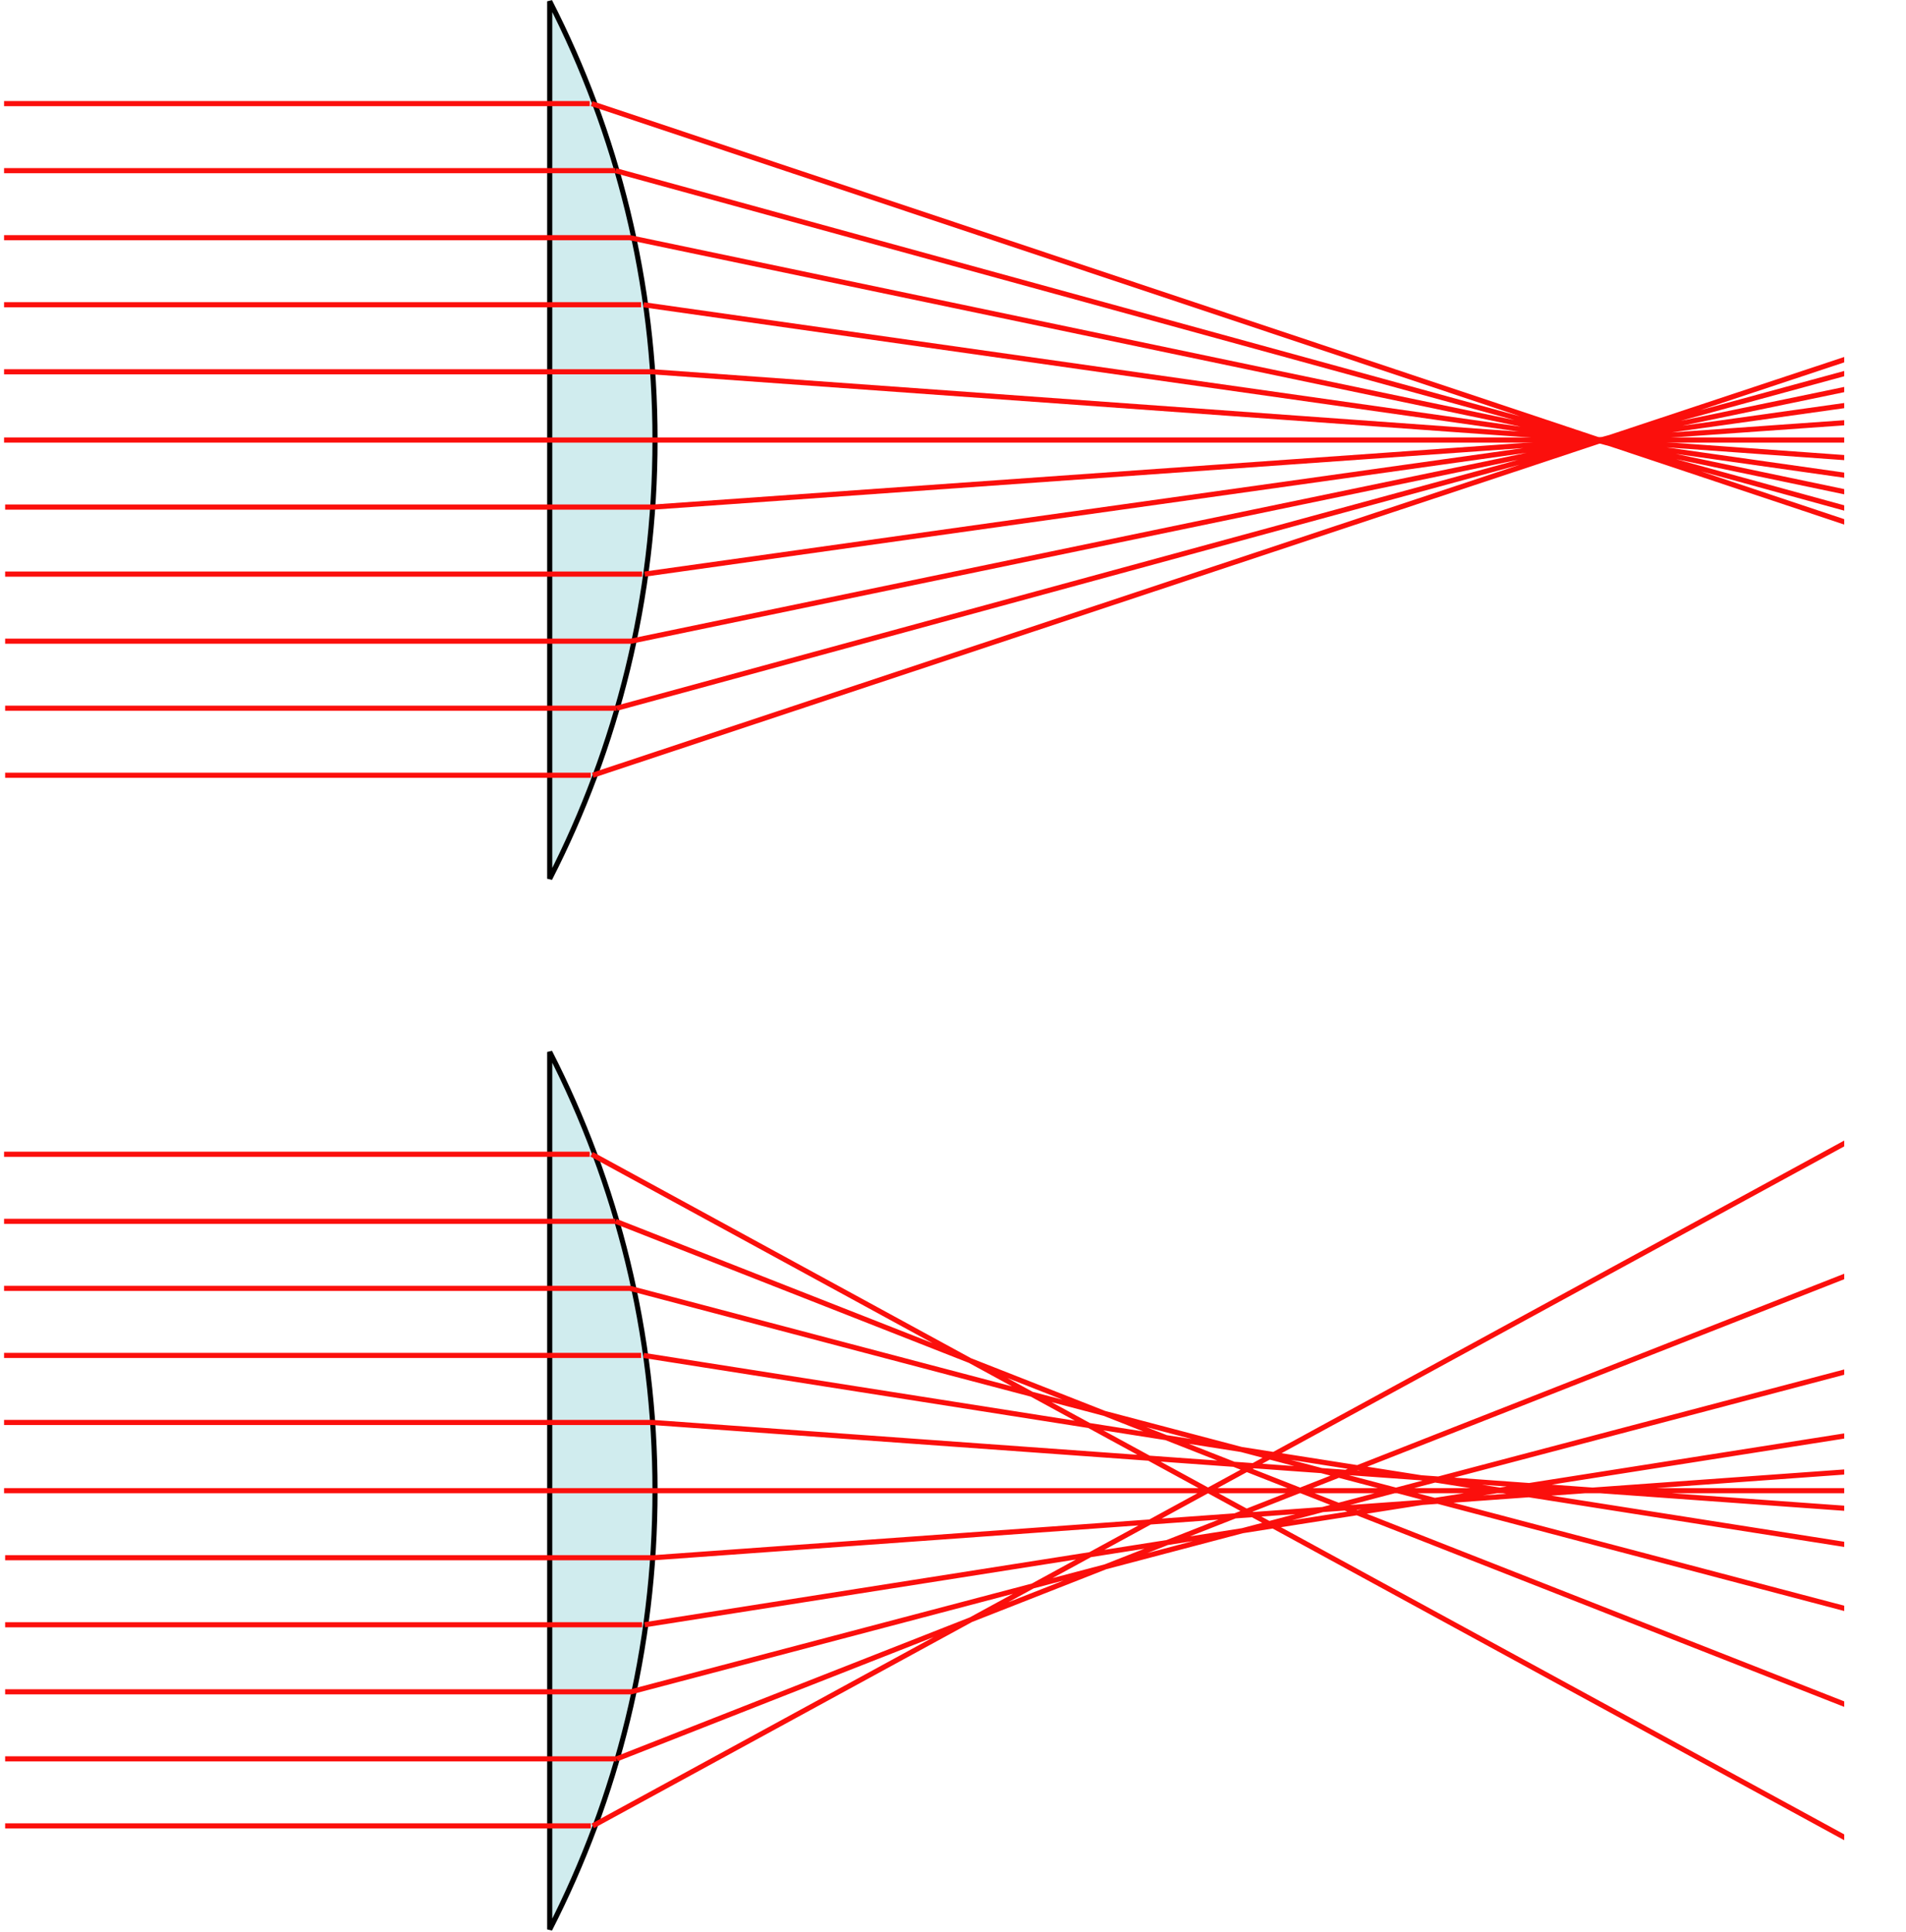 <svg xmlns="http://www.w3.org/2000/svg" xmlns:xlink="http://www.w3.org/1999/xlink" width="371" height="376" viewBox="-0.526 4.833 371 376" xml:space="preserve"><path fill="#D0ECEE" d="M106.474 209.586v170.787c13.106-25.617 20.5-54.642 20.5-85.394 0-30.75-7.394-59.775-20.5-85.393z"/><path fill="none" stroke="#000" d="M106.474 209.586v170.787c13.106-25.617 20.5-54.642 20.5-85.394 0-30.75-7.394-59.775-20.5-85.393z"/><path fill="#D0ECEE" d="M106.474 5.086v170.787c13.106-25.618 20.5-54.642 20.5-85.394s-7.394-59.775-20.5-85.393z"/><path fill="none" stroke="#000" d="M106.474 5.086v170.787c13.106-25.618 20.5-54.642 20.5-85.394s-7.394-59.775-20.5-85.393z"/><defs><path id="a" d="M0 0h358.447v383H0z"/></defs><clipPath id="b"><use xlink:href="#a"/></clipPath><g clip-path="url(#b)" fill="none" stroke="#FB0F0C"><path d="M.265 294.979h362.5M.474 308.029h126.5M.474 321.079h124M.474 347.18h119M.474 360.229h114M.474 334.13h122M126.718 308.029 363.265 291M124.957 321.079 363.765 283.5M119.522 347.18 364.265 251M114.848 360.229 369.265 221.5M122.305 334.13l241.46-63.63M.265 281.701h126.5M.265 268.651h124M.265 242.551h119M.265 229.501h114M.265 255.601h122M126.509 281.701l236.547 17.029M124.749 268.651l238.807 37.579M119.313 242.551l244.743 96.179M114.64 229.501 369.056 368.23M122.096 255.601l241.46 63.629"/></g><path clip-path="url(#b)" fill="none" stroke="#FB0F0C" d="M.265 90.479h362.5"/><g clip-path="url(#b)" fill="none" stroke="#FB0F0C"><path d="M.474 103.529h126.5M.474 116.579h124M.474 142.68h119M.474 155.729h114M.474 129.63h122M126.718 103.529 363.724 86.75M124.957 116.579 363.974 83M119.522 142.68l243.702-66.43M114.849 155.729 360.224 74.25M122.305 129.63l242.919-50.38"/></g><path clip-path="url(#b)" fill="none" stroke="#FB0F0C" d="M.265 77.201h126.5M.265 64.151h124M.265 38.051h119M.265 25.001h114M.265 51.101h122M126.509 77.201 363.056 94.23M124.749 64.151 363.224 98M119.313 38.051 364.974 105.5M114.64 25.001 360.224 107M122.097 51.101l242.127 50.649"/></svg>